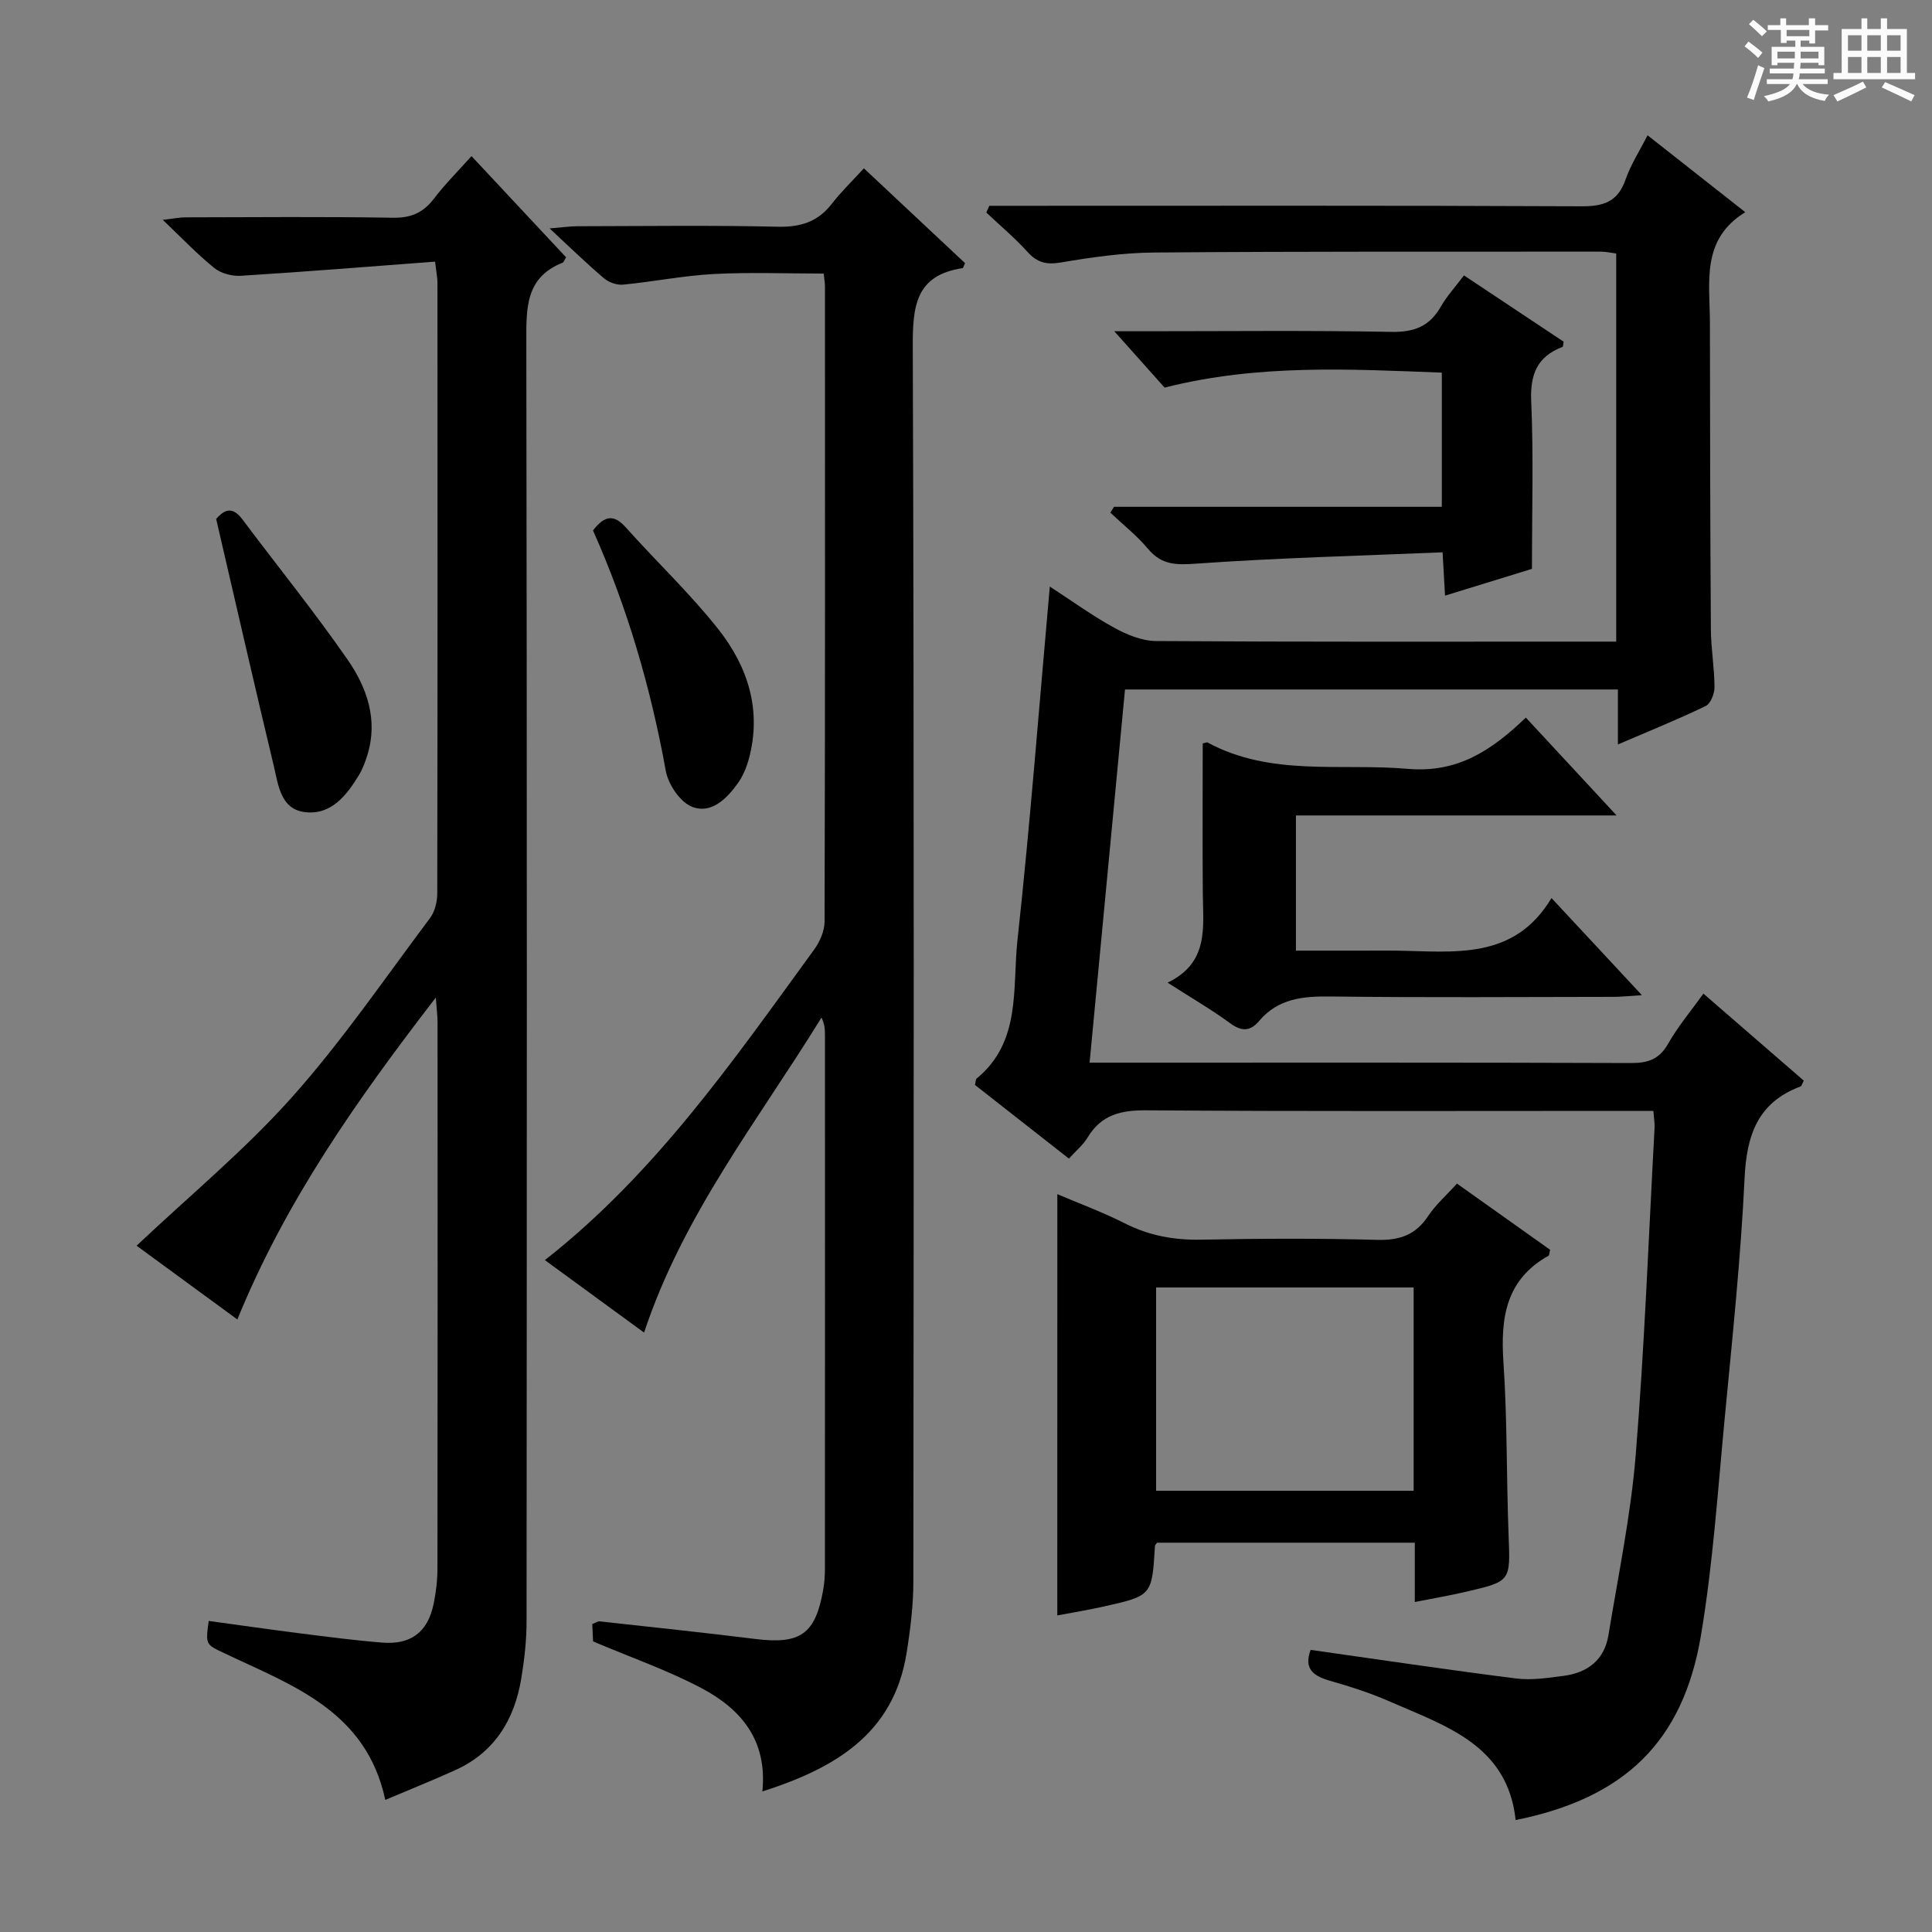 <svg enable-background="new 0 0 400 400" viewBox="0 0 400 400" xmlns="http://www.w3.org/2000/svg"><rect x="0" y="0" width="400" height="400" fill="#808080" stroke="none"/><path d="m361.2 9.6.8-1c.9.7 1.9 1.4 2.9 2.3l-.9 1.1c-1-1-2-1.8-2.8-2.4zm.5 10.6c.9-2.1 1.6-4.3 2.3-6.7.4.2.8.4 1.3.6-.7 2.1-1.5 4.3-2.2 6.6zm.4-15.2.9-.9c1 .8 2 1.6 2.8 2.4l-1 1c-.9-.9-1.8-1.7-2.7-2.5zm12.5-1.2h1.2v1.4h2.7v1.1h-2.7v2.7h-1.2v-.6h-1.8v1.3h4.9v3.8h-1.2v-.5h-3.7c0 .4-.1.9-.1 1.2h5.1v1h-5.2c0 .5-.1.9-.2 1.2h6v1h-5.2c1.1 1.3 2.9 2 5.5 2.2-.4.4-.7.8-.9 1.3-2.9-.5-4.8-1.6-5.7-3.5h-.1c-.8 1.7-2.7 2.9-5.9 3.6-.2-.4-.6-.8-.9-1.1 2.8-.6 4.6-1.4 5.4-2.5h-4.8v-1h5.3c.1-.3.2-.7.2-1.2h-4.9v-1h5c0-.4 0-.8.1-1.2h-3.5v.5h-1.2v-3.8h4.9v-1.3h-1.8v.5h-1.2v-2.7h-2.7v-1h2.6v-1.4h1.2v1.4h4.7v-1.4zm-6.6 8.3h3.6c0-.4 0-.9 0-1.4h-3.6zm1.9-4.6h4.7v-1.3h-4.7zm6.6 3.2h-3.7v1.4h3.7z" fill="#fafbfa"/><path d="m385.3 3.8h1.3v2.2h2.8v-2.2h1.3v2.2h4.1v9.1h1.7v1.3h-16.9v-1.3h1.7v-9.1h4.1v-2.2zm.4 13.1.7 1.2c-1.8.9-3.8 1.9-6 2.9-.2-.4-.5-.8-.8-1.3 2.3-1 4.3-1.9 6.1-2.8zm-3.1-6.4h2.8v-3.2h-2.8zm0 4.6h2.8v-3.3h-2.8zm4-4.6h2.8v-3.2h-2.8zm0 4.6h2.8v-3.3h-2.8zm3.7 1.9c2.1.9 4.1 1.8 6.1 2.7l-.7 1.3c-2.2-1.1-4.2-2-6.1-2.9zm3.2-9.7h-2.8v3.2h2.8zm-2.8 7.8h2.8v-3.3h-2.8z" fill="#fafbfa"/><g fill="#010000"><path d="m271.35 341.59c14.26 2.02 28.38 4.13 42.54 5.92 3.23.41 6.62-.12 9.89-.55 4.94-.65 8.4-3.32 9.23-8.41 2.03-12.43 4.63-24.82 5.65-37.34 1.83-22.53 2.67-45.14 3.9-67.71.05-.96-.13-1.94-.24-3.5-1.95 0-3.73 0-5.5 0-33.16 0-66.32.12-99.48-.12-5.29-.04-9.33.92-12.16 5.62-.92 1.54-2.4 2.74-3.87 4.38-6.58-5.16-13.08-10.26-19.46-15.26.18-.71.15-1.16.35-1.32 9.28-7.61 7.38-18.72 8.45-28.6 2.63-24.11 4.47-48.31 6.7-73.26 4.6 2.98 8.81 6.05 13.34 8.53 2.62 1.44 5.75 2.73 8.65 2.75 29.99.2 59.99.12 89.98.12h5.3c0-26.91 0-53.47 0-80.35-.98-.12-2.08-.39-3.18-.39-30.83.01-61.65-.06-92.48.18-6.45.05-12.93.98-19.3 2.06-3 .51-4.91.05-6.93-2.19-2.63-2.91-5.67-5.45-8.53-8.15.21-.46.42-.93.63-1.39h5.68c38.99 0 77.98-.08 116.98.1 4.58.02 7.48-.98 9.06-5.53 1.07-3.08 2.9-5.9 4.56-9.17 6.79 5.34 13.16 10.36 20.23 15.92-9.22 5.65-7.33 14.57-7.32 22.92.02 21.16.06 42.32.2 63.48.03 3.98.73 7.95.75 11.93.01 1.35-.8 3.42-1.84 3.92-5.79 2.79-11.77 5.21-18.16 7.95 0-4.11 0-7.58 0-11.38-33.88 0-67.48 0-102.05 0-2.4 25.36-4.83 50.89-7.33 77.26h5.64c35.49 0 70.99-.05 106.48.08 3.54.01 5.85-.8 7.67-4.02 2.02-3.56 4.7-6.73 7.29-10.35 7.11 6.17 13.99 12.12 20.79 18.02-.37.68-.46 1.12-.68 1.2-8.83 3.3-11.16 10.03-11.58 18.95-.8 16.76-2.57 33.47-4.16 50.18-1.41 14.87-2.41 29.84-4.88 44.55-3.71 22.05-15.88 33.68-38.36 38.2-1.68-15.61-14.6-19.5-26.26-24.62-3.94-1.73-8.09-3.04-12.24-4.23-3.39-.98-5.41-2.47-3.95-6.38z"/><path d="m90.08 54.17c-13.73 1.03-26.96 2.1-40.21 2.93-1.81.11-4.1-.48-5.48-1.6-3.49-2.8-6.6-6.09-10.69-9.98 2.33-.27 3.5-.52 4.67-.52 14.33-.03 28.67-.16 43 .08 3.75.06 6.25-1.05 8.47-3.95 2.29-3 4.99-5.69 7.78-8.81 6.75 7.23 13.2 14.12 19.58 20.95-.36.58-.47 1.02-.72 1.12-7.7 3.06-7.52 9.4-7.51 16.29.15 88.33.11 176.65.05 264.98 0 3.96-.45 7.96-1.1 11.88-1.42 8.53-5.53 15.28-13.69 18.96-4.66 2.11-9.42 4.01-14.46 6.15-3.95-18.46-19.26-23.68-33.24-30.33-3.93-1.87-4-1.72-3.32-6.72 6.17.84 12.35 1.73 18.54 2.52 5.77.73 11.54 1.49 17.33 1.96 6.01.49 9.49-2.17 10.7-8.02.5-2.42.79-4.94.79-7.41.05-37.66.04-75.33.02-112.99 0-1.27-.17-2.53-.36-5.13-16.37 21.25-31.03 42.04-41.09 66.65-7.03-5.15-13.9-10.18-20.86-15.27 11.05-10.43 22.43-19.83 32.14-30.72 10.38-11.62 19.23-24.61 28.61-37.11 1-1.33 1.5-3.37 1.5-5.08.08-42.16.06-84.33.04-126.49 0-.97-.21-1.94-.49-4.34z"/><path d="m157.84 370.9c1.08-10.75-4.57-17.14-12.63-21.4-6.99-3.7-14.56-6.33-22.42-9.66-.03-.69-.1-2.13-.17-3.6.67-.25 1.14-.6 1.56-.55 10.73 1.18 21.46 2.31 32.17 3.64 9.35 1.16 12.47-.98 14.09-10.2.26-1.47.35-2.98.35-4.47.02-36.83.02-73.66.01-110.5 0-1.1-.09-2.2-.72-3.48-13.04 21.18-28.64 40.78-36.73 65.22-6.67-4.88-13.44-9.82-20.54-15.01 22.91-17.96 39.06-41.37 55.75-64.29 1.19-1.63 2.16-3.87 2.16-5.83.12-43.83.09-87.66.08-131.49 0-.66-.12-1.32-.26-2.64-7.57 0-15.17-.3-22.73.09-6.28.33-12.51 1.59-18.78 2.2-1.28.13-2.96-.45-3.96-1.3-3.54-2.99-6.86-6.24-11.29-10.34 2.96-.24 4.33-.45 5.71-.45 13.83-.02 27.67-.22 41.5.1 4.74.11 8.32-.99 11.23-4.75 1.92-2.48 4.2-4.67 6.64-7.34 7.44 6.97 14.27 13.37 20.94 19.63-.35.76-.4 1.02-.49 1.03-9.86 1.48-10.36 8.01-10.33 16.43.29 85.16.2 170.33.12 255.49 0 4.96-.62 9.96-1.41 14.86-2.69 16.69-14.8 23.8-29.85 28.61z"/><path d="m218.91 247.24c4.28 1.83 9.26 3.66 13.97 6.04 5.05 2.56 10.2 3.49 15.83 3.38 12.15-.24 24.31-.29 36.46.04 4.63.12 7.93-1.03 10.51-4.93 1.54-2.32 3.72-4.23 5.97-6.72 6.5 4.62 12.94 9.2 19.28 13.7-.17.68-.15 1.14-.33 1.24-8.83 4.93-9.95 12.84-9.33 22.01.81 11.93.61 23.93 1.07 35.89.36 9.47.52 9.5-8.83 11.67-3.35.78-6.74 1.36-10.59 2.12 0-2.45 0-4.42 0-6.4 0-1.82 0-3.65 0-5.88-17.89 0-35.59 0-53.36 0-.12.18-.43.44-.44.71-.62 10.24-.61 10.26-10.58 12.5-3.02.68-6.07 1.17-9.64 1.85.01-29.45.01-58.28.01-87.22zm73.77 19.32c-18.03 0-35.72 0-53.32 0v42.09h53.32c0-14.05 0-27.82 0-42.09z"/><path d="m315.91 148.57c6.37 6.87 12.21 13.16 18.79 20.26-22.72 0-44.41 0-66.39 0v27.99h13.78c2.33 0 4.66-.03 7 0 11.92.17 24.37 2.1 32.13-10.89 6.53 7.01 12.17 13.08 18.72 20.11-2.64.16-4.3.35-5.95.35-19.49.02-38.98.17-58.47-.08-5.74-.07-10.89.4-14.83 5.07-1.81 2.14-3.58 2.24-5.97.49-3.86-2.83-8.03-5.24-12.98-8.42 8.58-4.16 7.35-11.41 7.29-18.34-.09-10.43-.02-20.87-.02-31.19.66-.15.86-.27.97-.21 13.15 7.12 27.53 4.26 41.46 5.47 10.32.9 17.34-3.78 24.47-10.61z"/><path d="m230.65 104.93h67.86c0-9.25 0-18.29 0-27.78-19.02-.72-38.03-1.81-57.39 3.1-2.83-3.17-6.11-6.85-10.42-11.67h6.43c17 0 34-.19 51 .13 4.74.09 7.89-1.2 10.2-5.26 1.22-2.14 2.94-4 4.77-6.43 7.02 4.67 13.87 9.23 20.63 13.72-.11.57-.09 1.02-.23 1.08-5.22 2-6.72 5.64-6.48 11.23.5 11.46.15 22.96.15 34.73-6.03 1.86-11.84 3.64-17.99 5.54-.17-2.93-.3-5.37-.51-8.97-17.13.72-34.05 1.15-50.91 2.34-4.18.3-7.23.34-10.07-3.05-2.3-2.75-5.18-5.02-7.81-7.5.26-.41.52-.81.77-1.21z"/><path d="m44.75 107.43c1.32-1.42 3.05-3.08 5.42.08 7.26 9.69 14.9 19.12 21.8 29.07 4 5.77 6.36 12.45 4.08 19.77-.44 1.41-.96 2.84-1.72 4.1-2.57 4.24-5.77 8.35-11.21 7.69-5.05-.61-5.5-5.66-6.44-9.58-4.04-16.87-7.9-33.78-11.93-51.13z"/><path d="m122.77 109.82c2.52-3.27 4.44-3.26 6.81-.61 6.3 7.05 13.22 13.59 19.08 20.98 6.2 7.82 9.14 16.93 6.34 27.08-.48 1.72-1.22 3.48-2.26 4.92-2.31 3.23-5.55 6.41-9.48 4.84-2.46-.99-4.9-4.61-5.41-7.41-3.12-17.2-7.95-33.83-15.08-49.8z"/></g></svg>